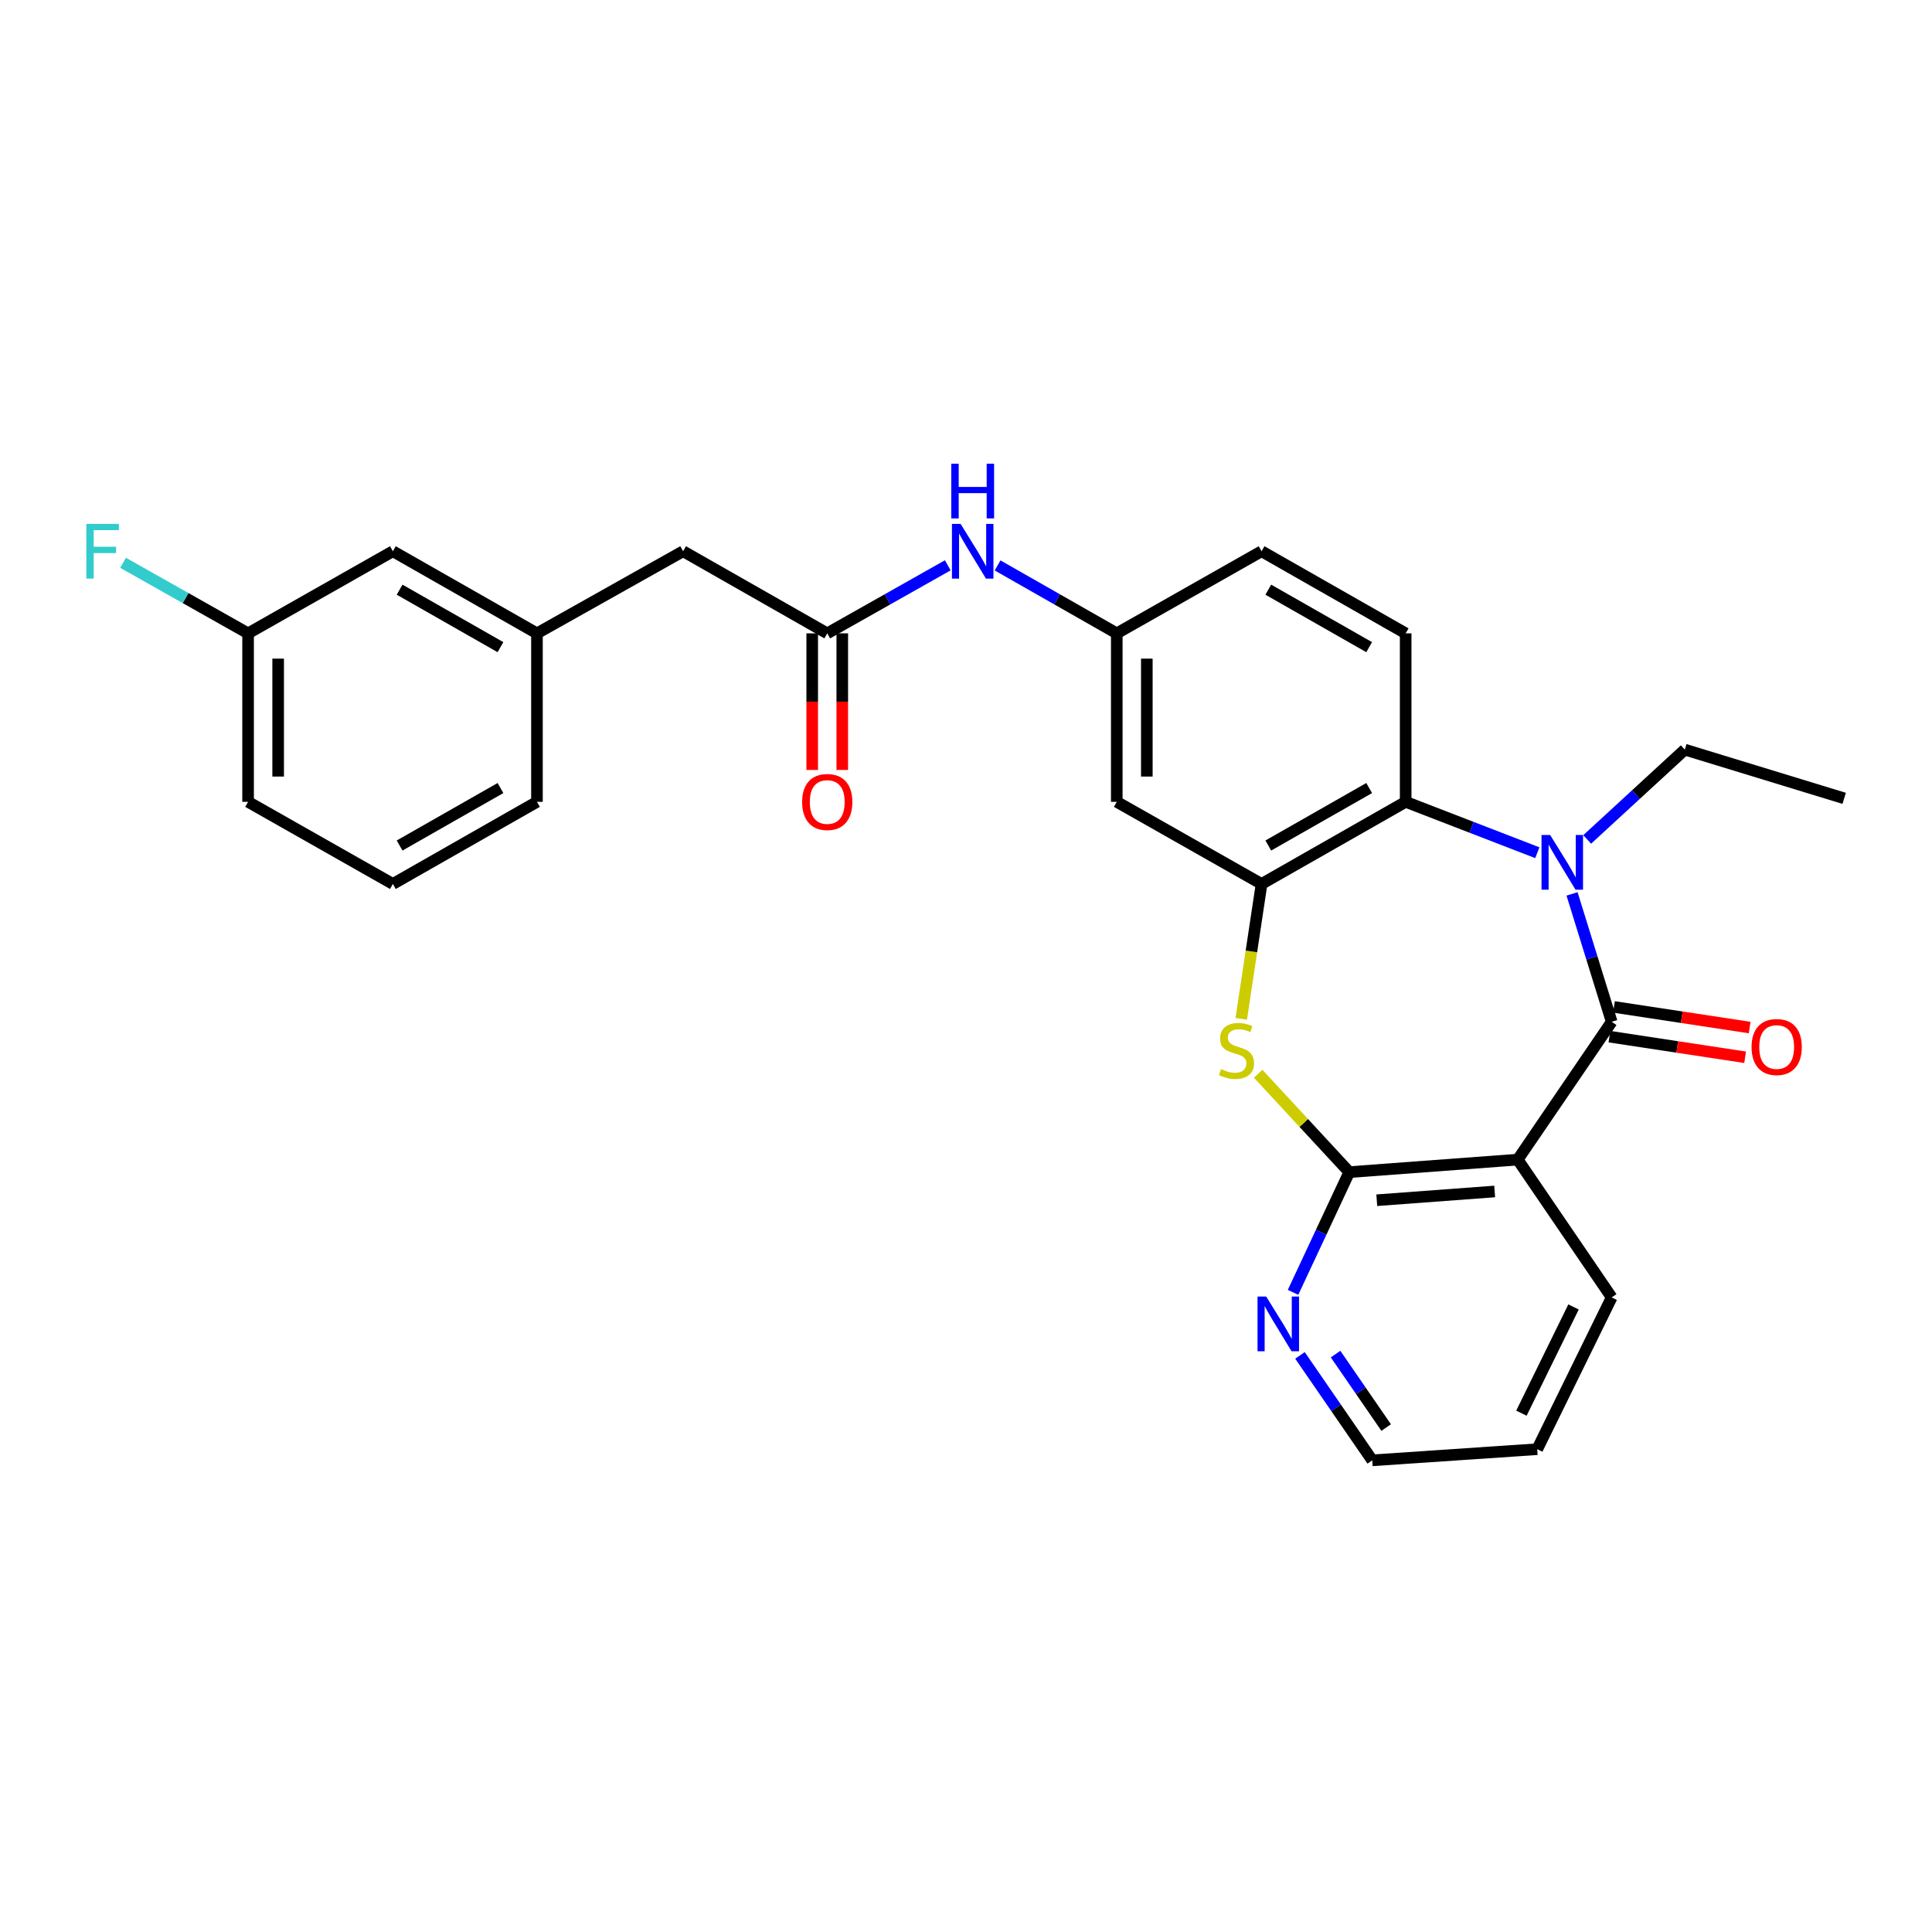 <?xml version='1.0' encoding='iso-8859-1'?>
<svg version='1.1' baseProfile='full'
              xmlns='http://www.w3.org/2000/svg'
                      xmlns:rdkit='http://www.rdkit.org/xml'
                      xmlns:xlink='http://www.w3.org/1999/xlink'
                  xml:space='preserve'
width='1000px' height='1000px' viewBox='0 0 1000 1000'>
<!-- END OF HEADER -->
<rect style='opacity:1.0;fill:#FFFFFF;stroke:none' width='1000' height='1000' x='0' y='0'> </rect>
<path class='bond-0' d='M 834.207,528.876 L 823.947,495.776' style='fill:none;fill-rule:evenodd;stroke:#000000;stroke-width:6px;stroke-linecap:butt;stroke-linejoin:miter;stroke-opacity:1' />
<path class='bond-0' d='M 823.947,495.776 L 813.687,462.677' style='fill:none;fill-rule:evenodd;stroke:#0000FF;stroke-width:6px;stroke-linecap:butt;stroke-linejoin:miter;stroke-opacity:1' />
<path class='bond-1' d='M 834.207,528.876 L 785.565,600.218' style='fill:none;fill-rule:evenodd;stroke:#000000;stroke-width:6px;stroke-linecap:butt;stroke-linejoin:miter;stroke-opacity:1' />
<path class='bond-11' d='M 833.038,536.568 L 868.157,541.904' style='fill:none;fill-rule:evenodd;stroke:#000000;stroke-width:6px;stroke-linecap:butt;stroke-linejoin:miter;stroke-opacity:1' />
<path class='bond-11' d='M 868.157,541.904 L 903.277,547.24' style='fill:none;fill-rule:evenodd;stroke:#FF0000;stroke-width:6px;stroke-linecap:butt;stroke-linejoin:miter;stroke-opacity:1' />
<path class='bond-11' d='M 835.376,521.185 L 870.495,526.521' style='fill:none;fill-rule:evenodd;stroke:#000000;stroke-width:6px;stroke-linecap:butt;stroke-linejoin:miter;stroke-opacity:1' />
<path class='bond-11' d='M 870.495,526.521 L 905.614,531.856' style='fill:none;fill-rule:evenodd;stroke:#FF0000;stroke-width:6px;stroke-linecap:butt;stroke-linejoin:miter;stroke-opacity:1' />
<path class='bond-5' d='M 795.716,441.366 L 761.643,428.198' style='fill:none;fill-rule:evenodd;stroke:#0000FF;stroke-width:6px;stroke-linecap:butt;stroke-linejoin:miter;stroke-opacity:1' />
<path class='bond-5' d='M 761.643,428.198 L 727.57,415.03' style='fill:none;fill-rule:evenodd;stroke:#000000;stroke-width:6px;stroke-linecap:butt;stroke-linejoin:miter;stroke-opacity:1' />
<path class='bond-16' d='M 821.523,434.492 L 846.787,411.245' style='fill:none;fill-rule:evenodd;stroke:#0000FF;stroke-width:6px;stroke-linecap:butt;stroke-linejoin:miter;stroke-opacity:1' />
<path class='bond-16' d='M 846.787,411.245 L 872.052,387.999' style='fill:none;fill-rule:evenodd;stroke:#000000;stroke-width:6px;stroke-linecap:butt;stroke-linejoin:miter;stroke-opacity:1' />
<path class='bond-2' d='M 785.565,600.218 L 698.386,606.693' style='fill:none;fill-rule:evenodd;stroke:#000000;stroke-width:6px;stroke-linecap:butt;stroke-linejoin:miter;stroke-opacity:1' />
<path class='bond-2' d='M 773.641,616.707 L 712.616,621.239' style='fill:none;fill-rule:evenodd;stroke:#000000;stroke-width:6px;stroke-linecap:butt;stroke-linejoin:miter;stroke-opacity:1' />
<path class='bond-19' d='M 785.565,600.218 L 834.207,671.543' style='fill:none;fill-rule:evenodd;stroke:#000000;stroke-width:6px;stroke-linecap:butt;stroke-linejoin:miter;stroke-opacity:1' />
<path class='bond-3' d='M 698.386,606.693 L 674.812,581.234' style='fill:none;fill-rule:evenodd;stroke:#000000;stroke-width:6px;stroke-linecap:butt;stroke-linejoin:miter;stroke-opacity:1' />
<path class='bond-3' d='M 674.812,581.234 L 651.239,555.775' style='fill:none;fill-rule:evenodd;stroke:#CCCC00;stroke-width:6px;stroke-linecap:butt;stroke-linejoin:miter;stroke-opacity:1' />
<path class='bond-8' d='M 698.386,606.693 L 683.832,637.805' style='fill:none;fill-rule:evenodd;stroke:#000000;stroke-width:6px;stroke-linecap:butt;stroke-linejoin:miter;stroke-opacity:1' />
<path class='bond-8' d='M 683.832,637.805 L 669.277,668.917' style='fill:none;fill-rule:evenodd;stroke:#0000FF;stroke-width:6px;stroke-linecap:butt;stroke-linejoin:miter;stroke-opacity:1' />
<path class='bond-28' d='M 642.466,527.352 L 647.726,492.443' style='fill:none;fill-rule:evenodd;stroke:#CCCC00;stroke-width:6px;stroke-linecap:butt;stroke-linejoin:miter;stroke-opacity:1' />
<path class='bond-28' d='M 647.726,492.443 L 652.986,457.534' style='fill:none;fill-rule:evenodd;stroke:#000000;stroke-width:6px;stroke-linecap:butt;stroke-linejoin:miter;stroke-opacity:1' />
<path class='bond-4' d='M 652.986,457.534 L 727.57,415.03' style='fill:none;fill-rule:evenodd;stroke:#000000;stroke-width:6px;stroke-linecap:butt;stroke-linejoin:miter;stroke-opacity:1' />
<path class='bond-4' d='M 656.469,437.64 L 708.678,407.887' style='fill:none;fill-rule:evenodd;stroke:#000000;stroke-width:6px;stroke-linecap:butt;stroke-linejoin:miter;stroke-opacity:1' />
<path class='bond-7' d='M 652.986,457.534 L 578.039,415.03' style='fill:none;fill-rule:evenodd;stroke:#000000;stroke-width:6px;stroke-linecap:butt;stroke-linejoin:miter;stroke-opacity:1' />
<path class='bond-9' d='M 727.57,415.03 L 727.57,327.825' style='fill:none;fill-rule:evenodd;stroke:#000000;stroke-width:6px;stroke-linecap:butt;stroke-linejoin:miter;stroke-opacity:1' />
<path class='bond-6' d='M 428.18,327.825 L 459.371,310.215' style='fill:none;fill-rule:evenodd;stroke:#000000;stroke-width:6px;stroke-linecap:butt;stroke-linejoin:miter;stroke-opacity:1' />
<path class='bond-6' d='M 459.371,310.215 L 490.563,292.605' style='fill:none;fill-rule:evenodd;stroke:#0000FF;stroke-width:6px;stroke-linecap:butt;stroke-linejoin:miter;stroke-opacity:1' />
<path class='bond-13' d='M 420.4,327.825 L 420.4,363.177' style='fill:none;fill-rule:evenodd;stroke:#000000;stroke-width:6px;stroke-linecap:butt;stroke-linejoin:miter;stroke-opacity:1' />
<path class='bond-13' d='M 420.4,363.177 L 420.4,398.53' style='fill:none;fill-rule:evenodd;stroke:#FF0000;stroke-width:6px;stroke-linecap:butt;stroke-linejoin:miter;stroke-opacity:1' />
<path class='bond-13' d='M 435.96,327.825 L 435.96,363.177' style='fill:none;fill-rule:evenodd;stroke:#000000;stroke-width:6px;stroke-linecap:butt;stroke-linejoin:miter;stroke-opacity:1' />
<path class='bond-13' d='M 435.96,363.177 L 435.96,398.53' style='fill:none;fill-rule:evenodd;stroke:#FF0000;stroke-width:6px;stroke-linecap:butt;stroke-linejoin:miter;stroke-opacity:1' />
<path class='bond-14' d='M 428.18,327.825 L 353.579,285.321' style='fill:none;fill-rule:evenodd;stroke:#000000;stroke-width:6px;stroke-linecap:butt;stroke-linejoin:miter;stroke-opacity:1' />
<path class='bond-30' d='M 578.039,415.03 L 578.039,327.825' style='fill:none;fill-rule:evenodd;stroke:#000000;stroke-width:6px;stroke-linecap:butt;stroke-linejoin:miter;stroke-opacity:1' />
<path class='bond-30' d='M 593.599,401.949 L 593.599,340.906' style='fill:none;fill-rule:evenodd;stroke:#000000;stroke-width:6px;stroke-linecap:butt;stroke-linejoin:miter;stroke-opacity:1' />
<path class='bond-29' d='M 672.866,701.548 L 691.569,728.709' style='fill:none;fill-rule:evenodd;stroke:#0000FF;stroke-width:6px;stroke-linecap:butt;stroke-linejoin:miter;stroke-opacity:1' />
<path class='bond-29' d='M 691.569,728.709 L 710.272,755.869' style='fill:none;fill-rule:evenodd;stroke:#000000;stroke-width:6px;stroke-linecap:butt;stroke-linejoin:miter;stroke-opacity:1' />
<path class='bond-29' d='M 691.292,700.872 L 704.384,719.884' style='fill:none;fill-rule:evenodd;stroke:#0000FF;stroke-width:6px;stroke-linecap:butt;stroke-linejoin:miter;stroke-opacity:1' />
<path class='bond-29' d='M 704.384,719.884 L 717.477,738.896' style='fill:none;fill-rule:evenodd;stroke:#000000;stroke-width:6px;stroke-linecap:butt;stroke-linejoin:miter;stroke-opacity:1' />
<path class='bond-17' d='M 727.57,327.825 L 652.986,285.321' style='fill:none;fill-rule:evenodd;stroke:#000000;stroke-width:6px;stroke-linecap:butt;stroke-linejoin:miter;stroke-opacity:1' />
<path class='bond-17' d='M 708.678,334.968 L 656.469,305.215' style='fill:none;fill-rule:evenodd;stroke:#000000;stroke-width:6px;stroke-linecap:butt;stroke-linejoin:miter;stroke-opacity:1' />
<path class='bond-10' d='M 516.35,292.665 L 547.194,310.245' style='fill:none;fill-rule:evenodd;stroke:#0000FF;stroke-width:6px;stroke-linecap:butt;stroke-linejoin:miter;stroke-opacity:1' />
<path class='bond-10' d='M 547.194,310.245 L 578.039,327.825' style='fill:none;fill-rule:evenodd;stroke:#000000;stroke-width:6px;stroke-linecap:butt;stroke-linejoin:miter;stroke-opacity:1' />
<path class='bond-12' d='M 578.039,327.825 L 652.986,285.321' style='fill:none;fill-rule:evenodd;stroke:#000000;stroke-width:6px;stroke-linecap:butt;stroke-linejoin:miter;stroke-opacity:1' />
<path class='bond-15' d='M 353.579,285.321 L 277.932,327.825' style='fill:none;fill-rule:evenodd;stroke:#000000;stroke-width:6px;stroke-linecap:butt;stroke-linejoin:miter;stroke-opacity:1' />
<path class='bond-18' d='M 277.932,327.825 L 203.357,285.321' style='fill:none;fill-rule:evenodd;stroke:#000000;stroke-width:6px;stroke-linecap:butt;stroke-linejoin:miter;stroke-opacity:1' />
<path class='bond-18' d='M 259.041,334.968 L 206.838,305.215' style='fill:none;fill-rule:evenodd;stroke:#000000;stroke-width:6px;stroke-linecap:butt;stroke-linejoin:miter;stroke-opacity:1' />
<path class='bond-24' d='M 277.932,327.825 L 277.932,415.03' style='fill:none;fill-rule:evenodd;stroke:#000000;stroke-width:6px;stroke-linecap:butt;stroke-linejoin:miter;stroke-opacity:1' />
<path class='bond-26' d='M 872.052,387.999 L 954.545,413.223' style='fill:none;fill-rule:evenodd;stroke:#000000;stroke-width:6px;stroke-linecap:butt;stroke-linejoin:miter;stroke-opacity:1' />
<path class='bond-20' d='M 203.357,285.321 L 128.41,327.825' style='fill:none;fill-rule:evenodd;stroke:#000000;stroke-width:6px;stroke-linecap:butt;stroke-linejoin:miter;stroke-opacity:1' />
<path class='bond-27' d='M 834.207,671.543 L 795.67,750.095' style='fill:none;fill-rule:evenodd;stroke:#000000;stroke-width:6px;stroke-linecap:butt;stroke-linejoin:miter;stroke-opacity:1' />
<path class='bond-27' d='M 814.457,676.473 L 787.481,731.459' style='fill:none;fill-rule:evenodd;stroke:#000000;stroke-width:6px;stroke-linecap:butt;stroke-linejoin:miter;stroke-opacity:1' />
<path class='bond-21' d='M 128.41,327.825 L 96.05,309.559' style='fill:none;fill-rule:evenodd;stroke:#000000;stroke-width:6px;stroke-linecap:butt;stroke-linejoin:miter;stroke-opacity:1' />
<path class='bond-21' d='M 96.05,309.559 L 63.69,291.294' style='fill:none;fill-rule:evenodd;stroke:#33CCCC;stroke-width:6px;stroke-linecap:butt;stroke-linejoin:miter;stroke-opacity:1' />
<path class='bond-31' d='M 128.41,327.825 L 128.41,415.03' style='fill:none;fill-rule:evenodd;stroke:#000000;stroke-width:6px;stroke-linecap:butt;stroke-linejoin:miter;stroke-opacity:1' />
<path class='bond-31' d='M 143.97,340.906 L 143.97,401.949' style='fill:none;fill-rule:evenodd;stroke:#000000;stroke-width:6px;stroke-linecap:butt;stroke-linejoin:miter;stroke-opacity:1' />
<path class='bond-22' d='M 203.357,457.534 L 277.932,415.03' style='fill:none;fill-rule:evenodd;stroke:#000000;stroke-width:6px;stroke-linecap:butt;stroke-linejoin:miter;stroke-opacity:1' />
<path class='bond-22' d='M 206.838,437.64 L 259.041,407.887' style='fill:none;fill-rule:evenodd;stroke:#000000;stroke-width:6px;stroke-linecap:butt;stroke-linejoin:miter;stroke-opacity:1' />
<path class='bond-25' d='M 203.357,457.534 L 128.41,415.03' style='fill:none;fill-rule:evenodd;stroke:#000000;stroke-width:6px;stroke-linecap:butt;stroke-linejoin:miter;stroke-opacity:1' />
<path class='bond-23' d='M 710.272,755.869 L 795.67,750.095' style='fill:none;fill-rule:evenodd;stroke:#000000;stroke-width:6px;stroke-linecap:butt;stroke-linejoin:miter;stroke-opacity:1' />
<path  class='atom-1' d='M 802.368 432.197
L 811.648 447.197
Q 812.568 448.677, 814.048 451.357
Q 815.528 454.037, 815.608 454.197
L 815.608 432.197
L 819.368 432.197
L 819.368 460.517
L 815.488 460.517
L 805.528 444.117
Q 804.368 442.197, 803.128 439.997
Q 801.928 437.797, 801.568 437.117
L 801.568 460.517
L 797.888 460.517
L 797.888 432.197
L 802.368 432.197
' fill='#0000FF'/>
<path  class='atom-4' d='M 632.011 553.37
Q 632.331 553.49, 633.651 554.05
Q 634.971 554.61, 636.411 554.97
Q 637.891 555.29, 639.331 555.29
Q 642.011 555.29, 643.571 554.01
Q 645.131 552.69, 645.131 550.41
Q 645.131 548.85, 644.331 547.89
Q 643.571 546.93, 642.371 546.41
Q 641.171 545.89, 639.171 545.29
Q 636.651 544.53, 635.131 543.81
Q 633.651 543.09, 632.571 541.57
Q 631.531 540.05, 631.531 537.49
Q 631.531 533.93, 633.931 531.73
Q 636.371 529.53, 641.171 529.53
Q 644.451 529.53, 648.171 531.09
L 647.251 534.17
Q 643.851 532.77, 641.291 532.77
Q 638.531 532.77, 637.011 533.93
Q 635.491 535.05, 635.531 537.01
Q 635.531 538.53, 636.291 539.45
Q 637.091 540.37, 638.211 540.89
Q 639.371 541.41, 641.291 542.01
Q 643.851 542.81, 645.371 543.61
Q 646.891 544.41, 647.971 546.05
Q 649.091 547.65, 649.091 550.41
Q 649.091 554.33, 646.451 556.45
Q 643.851 558.53, 639.491 558.53
Q 636.971 558.53, 635.051 557.97
Q 633.171 557.45, 630.931 556.53
L 632.011 553.37
' fill='#CCCC00'/>
<path  class='atom-9' d='M 655.379 671.085
L 664.659 686.085
Q 665.579 687.565, 667.059 690.245
Q 668.539 692.925, 668.619 693.085
L 668.619 671.085
L 672.379 671.085
L 672.379 699.405
L 668.499 699.405
L 658.539 683.005
Q 657.379 681.085, 656.139 678.885
Q 654.939 676.685, 654.579 676.005
L 654.579 699.405
L 650.899 699.405
L 650.899 671.085
L 655.379 671.085
' fill='#0000FF'/>
<path  class='atom-11' d='M 497.204 271.161
L 506.484 286.161
Q 507.404 287.641, 508.884 290.321
Q 510.364 293.001, 510.444 293.161
L 510.444 271.161
L 514.204 271.161
L 514.204 299.481
L 510.324 299.481
L 500.364 283.081
Q 499.204 281.161, 497.964 278.961
Q 496.764 276.761, 496.404 276.081
L 496.404 299.481
L 492.724 299.481
L 492.724 271.161
L 497.204 271.161
' fill='#0000FF'/>
<path  class='atom-11' d='M 492.384 240.009
L 496.224 240.009
L 496.224 252.049
L 510.704 252.049
L 510.704 240.009
L 514.544 240.009
L 514.544 268.329
L 510.704 268.329
L 510.704 255.249
L 496.224 255.249
L 496.224 268.329
L 492.384 268.329
L 492.384 240.009
' fill='#0000FF'/>
<path  class='atom-12' d='M 906.605 541.931
Q 906.605 535.131, 909.965 531.331
Q 913.325 527.531, 919.605 527.531
Q 925.885 527.531, 929.245 531.331
Q 932.605 535.131, 932.605 541.931
Q 932.605 548.811, 929.205 552.731
Q 925.805 556.611, 919.605 556.611
Q 913.365 556.611, 909.965 552.731
Q 906.605 548.851, 906.605 541.931
M 919.605 553.411
Q 923.925 553.411, 926.245 550.531
Q 928.605 547.611, 928.605 541.931
Q 928.605 536.371, 926.245 533.571
Q 923.925 530.731, 919.605 530.731
Q 915.285 530.731, 912.925 533.531
Q 910.605 536.331, 910.605 541.931
Q 910.605 547.651, 912.925 550.531
Q 915.285 553.411, 919.605 553.411
' fill='#FF0000'/>
<path  class='atom-14' d='M 415.18 415.11
Q 415.18 408.31, 418.54 404.51
Q 421.9 400.71, 428.18 400.71
Q 434.46 400.71, 437.82 404.51
Q 441.18 408.31, 441.18 415.11
Q 441.18 421.99, 437.78 425.91
Q 434.38 429.79, 428.18 429.79
Q 421.94 429.79, 418.54 425.91
Q 415.18 422.03, 415.18 415.11
M 428.18 426.59
Q 432.5 426.59, 434.82 423.71
Q 437.18 420.79, 437.18 415.11
Q 437.18 409.55, 434.82 406.75
Q 432.5 403.91, 428.18 403.91
Q 423.86 403.91, 421.5 406.71
Q 419.18 409.51, 419.18 415.11
Q 419.18 420.83, 421.5 423.71
Q 423.86 426.59, 428.18 426.59
' fill='#FF0000'/>
<path  class='atom-22' d='M 44.689 271.161
L 61.529 271.161
L 61.529 274.401
L 48.489 274.401
L 48.489 283.001
L 60.089 283.001
L 60.089 286.281
L 48.489 286.281
L 48.489 299.481
L 44.689 299.481
L 44.689 271.161
' fill='#33CCCC'/>
</svg>
